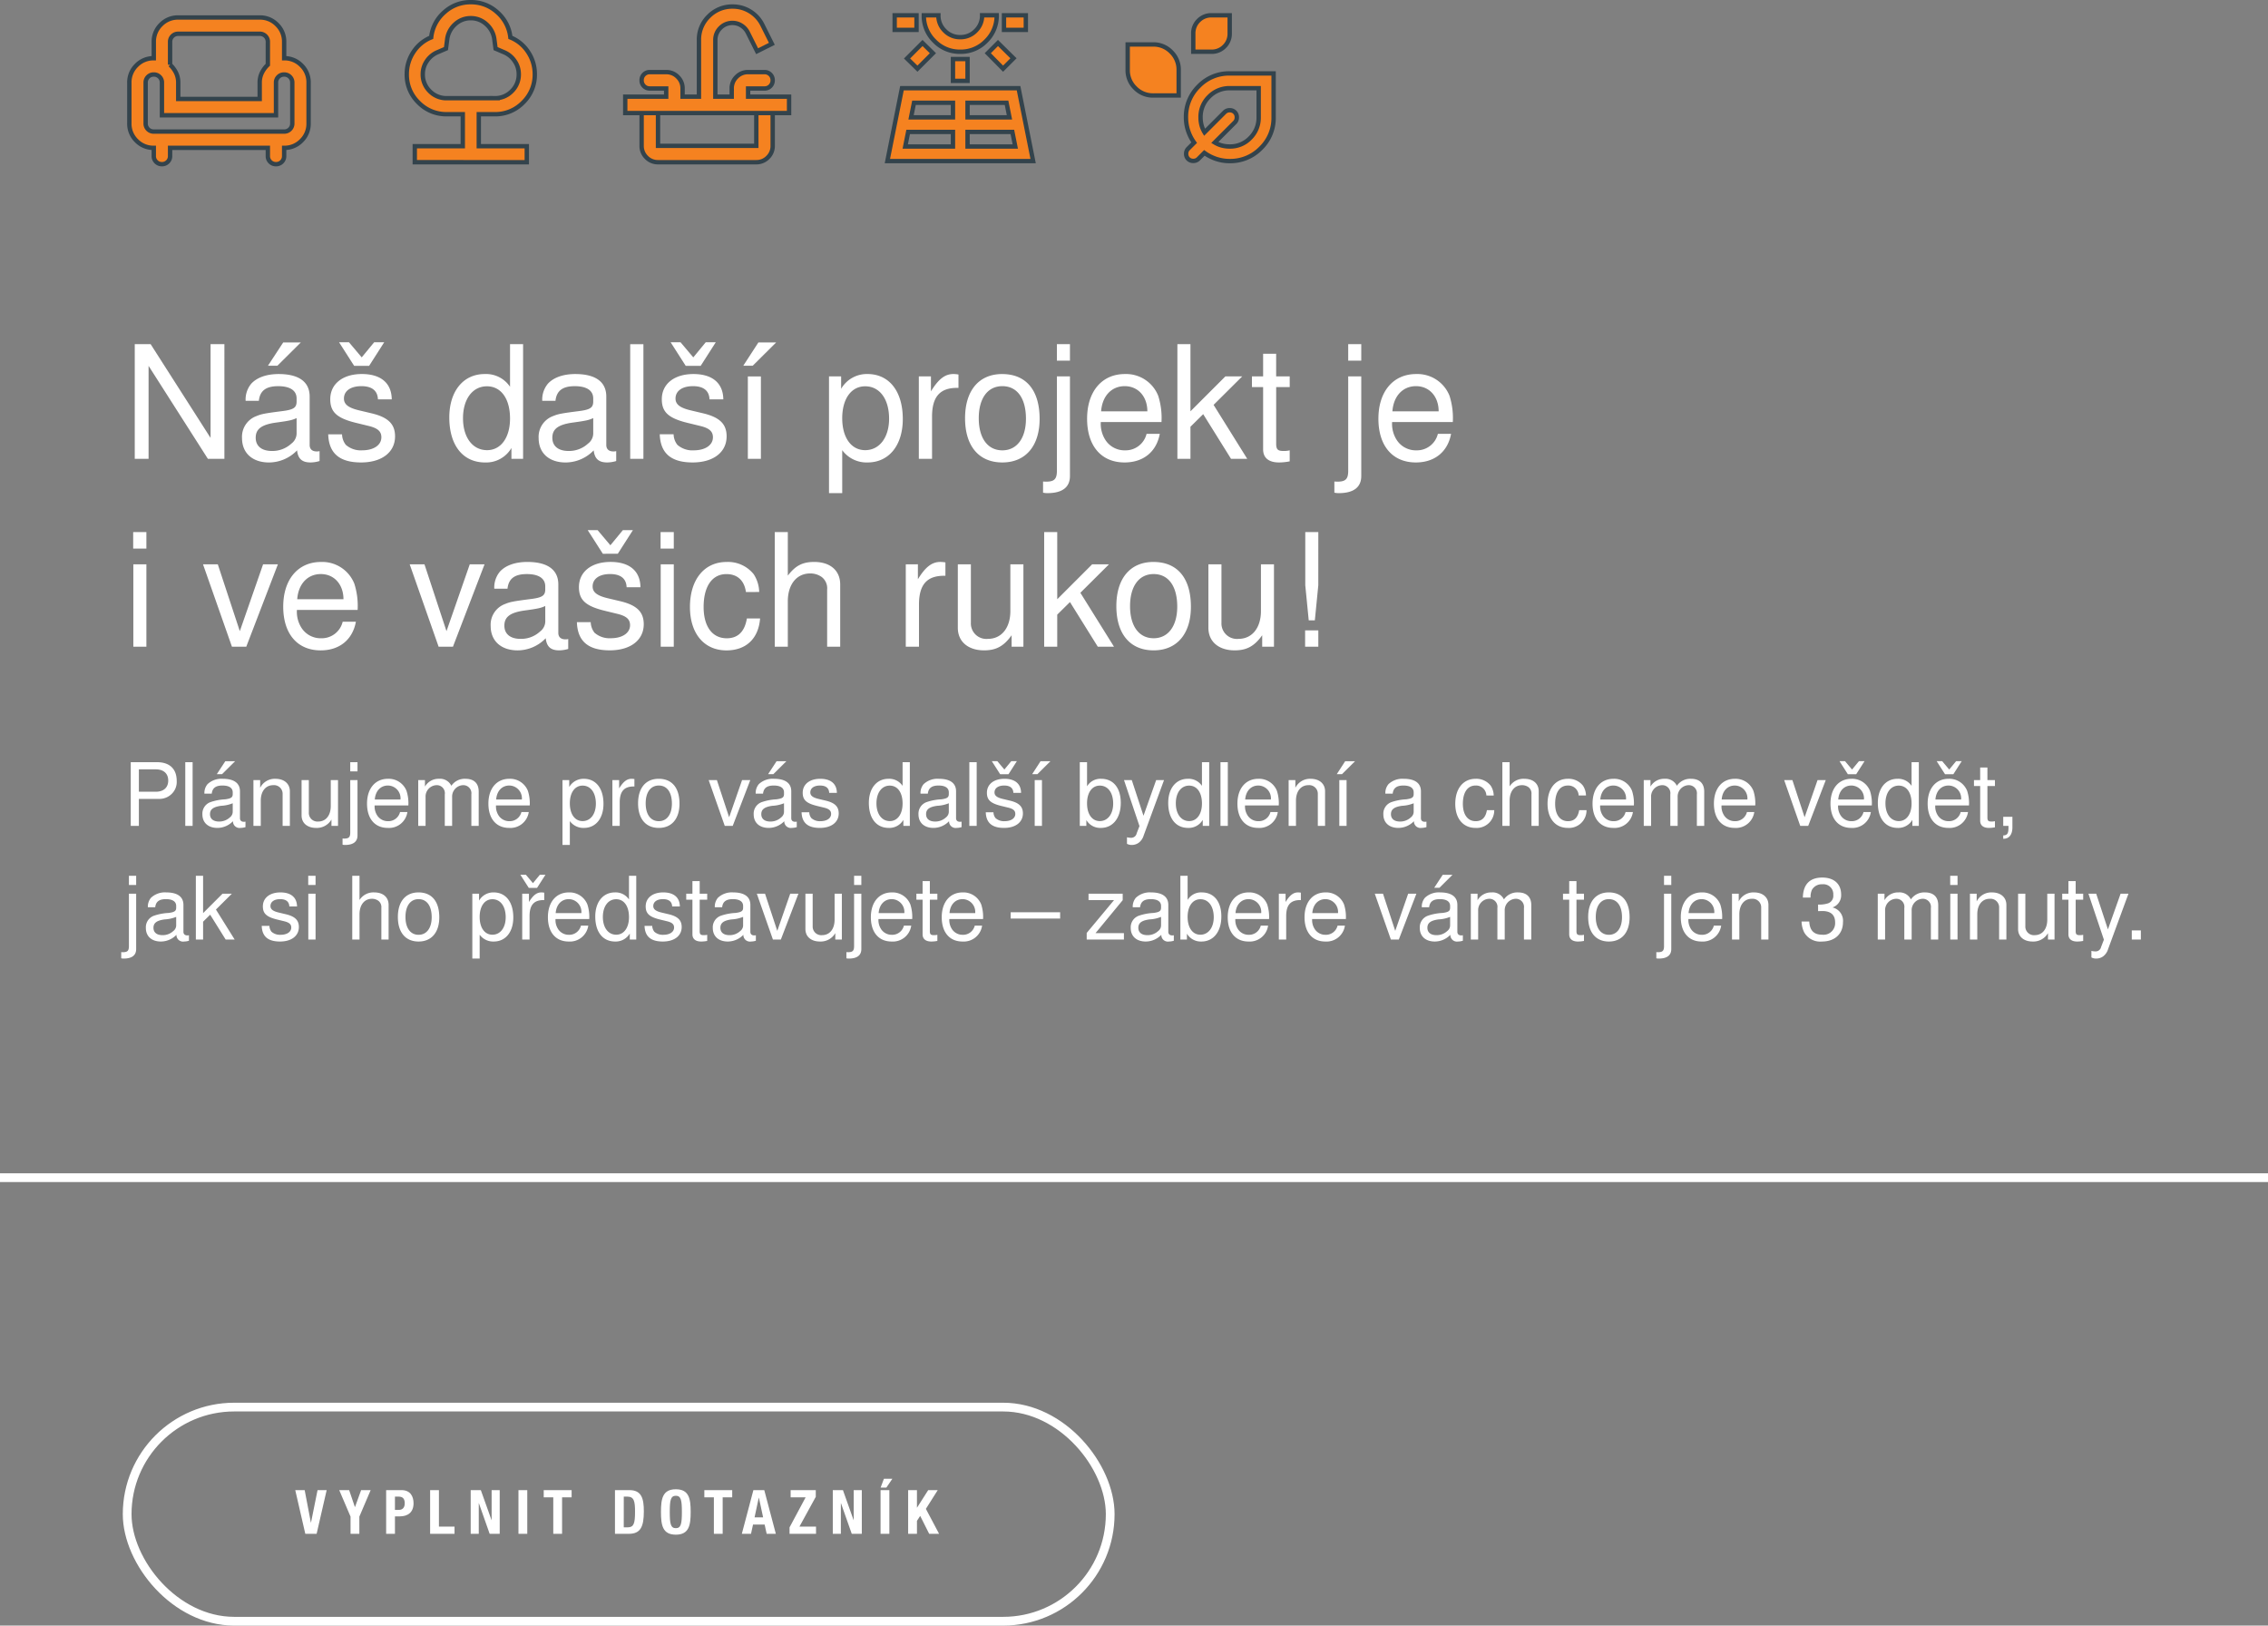 <svg xmlns="http://www.w3.org/2000/svg" width="519.106" height="372" viewBox="0 0 519.106 372">
  <rect x="0" y="0" width="519.106" height="372" fill="#808080" stroke="none"/>
  <g id="Group_3776" data-name="Group 3776" transform="translate(4489.606 -3189)">
    <path id="Path_775" data-name="Path 775" d="M23.256-26.244H20.088V-4.788L6.372-26.244H2.736V0H5.9V-21.276L19.476,0h3.78Zm21.78,24.48a2.48,2.48,0,0,1-.648.072c-1.044,0-1.62-.54-1.62-1.476V-14.256c0-3.348-2.448-5.148-7.092-5.148-2.772,0-4.968.792-6.264,2.2a5.636,5.636,0,0,0-1.3,3.924H31.14c.252-2.3,1.62-3.348,4.428-3.348,2.736,0,4.212,1.008,4.212,2.808v.792c-.036,1.3-.684,1.764-3.132,2.088-4.248.54-4.9.684-6.048,1.152a5.048,5.048,0,0,0-3.312,5.04c0,3.42,2.376,5.58,6.192,5.58a8.95,8.95,0,0,0,6.408-2.772C40.1,0,41.04.828,42.984.828A7.349,7.349,0,0,0,45.036.5ZM39.78-5.94a2.935,2.935,0,0,1-1.188,2.448A6.381,6.381,0,0,1,34.128-1.8c-2.34,0-3.708-1.116-3.708-3.024,0-1.98,1.3-2.988,4.536-3.456,3.2-.432,3.816-.576,4.824-1.044Zm-3.06-20.7-3.492,5.328h2.16l5.364-5.328ZM61.56-13.608c-.036-3.708-2.484-5.8-6.84-5.8-4.392,0-7.236,2.268-7.236,5.76,0,2.952,1.512,4.356,5.976,5.436l2.808.684c2.088.5,2.916,1.26,2.916,2.592,0,1.8-1.764,2.988-4.392,2.988A5.207,5.207,0,0,1,51.048-3.2a4.027,4.027,0,0,1-.864-2.412H47.016C47.16-1.26,49.608.828,54.54.828c4.752,0,7.776-2.34,7.776-5.976,0-2.808-1.584-4.356-5.328-5.256l-2.88-.684c-2.448-.576-3.492-1.368-3.492-2.7,0-1.764,1.548-2.844,4-2.844,2.412,0,3.708,1.044,3.78,3.024Zm-5.184-7.668,3.456-5.4h-2.3L54.684-23.22l-2.916-3.456H49.5l3.456,5.4ZM91.62-26.244H88.632v9.756a6.6,6.6,0,0,0-5.8-2.916c-4.9,0-8.1,3.924-8.1,9.936,0,6.372,3.1,10.3,8.208,10.3a6.7,6.7,0,0,0,6.012-3.312V0H91.62ZM83.34-16.6c3.24,0,5.292,2.844,5.292,7.38,0,4.356-2.088,7.236-5.256,7.236-3.312,0-5.508-2.916-5.508-7.308S80.064-16.6,83.34-16.6ZM112.932-1.764a2.48,2.48,0,0,1-.648.072c-1.044,0-1.62-.54-1.62-1.476V-14.256c0-3.348-2.448-5.148-7.092-5.148-2.772,0-4.968.792-6.264,2.2a5.636,5.636,0,0,0-1.3,3.924h3.024c.252-2.3,1.62-3.348,4.428-3.348,2.736,0,4.212,1.008,4.212,2.808v.792c-.036,1.3-.684,1.764-3.132,2.088-4.248.54-4.9.684-6.048,1.152a5.048,5.048,0,0,0-3.312,5.04c0,3.42,2.376,5.58,6.192,5.58a8.95,8.95,0,0,0,6.408-2.772C108,0,108.936.828,110.88.828A7.349,7.349,0,0,0,112.932.5ZM107.676-5.94a2.935,2.935,0,0,1-1.188,2.448A6.381,6.381,0,0,1,102.024-1.8c-2.34,0-3.708-1.116-3.708-3.024,0-1.98,1.3-2.988,4.536-3.456,3.2-.432,3.816-.576,4.824-1.044Zm11.484-20.3h-3.024V0h3.024Zm18.288,12.636c-.036-3.708-2.484-5.8-6.84-5.8-4.392,0-7.236,2.268-7.236,5.76,0,2.952,1.512,4.356,5.976,5.436l2.808.684c2.088.5,2.916,1.26,2.916,2.592,0,1.8-1.764,2.988-4.392,2.988a5.207,5.207,0,0,1-3.744-1.26,4.027,4.027,0,0,1-.864-2.412H122.9C123.048-1.26,125.5.828,130.428.828c4.752,0,7.776-2.34,7.776-5.976,0-2.808-1.584-4.356-5.328-5.256L130-11.088c-2.448-.576-3.492-1.368-3.492-2.7,0-1.764,1.548-2.844,4-2.844,2.412,0,3.708,1.044,3.78,3.024Zm-5.184-7.668,3.456-5.4h-2.3l-2.844,3.456-2.916-3.456h-2.268l3.456,5.4Zm13.788,2.412h-2.988V0h2.988Zm-.576-7.776-3.456,5.328h2.16l5.364-5.328ZM161.64,7.848h3.024V-1.98a6.9,6.9,0,0,0,5.8,2.808c4.9,0,8.064-3.924,8.064-9.936,0-6.336-3.1-10.3-8.1-10.3a6.791,6.791,0,0,0-6.012,3.384v-2.844H161.64ZM169.92-16.6c3.312,0,5.472,2.916,5.472,7.416,0,4.284-2.2,7.2-5.472,7.2-3.2,0-5.256-2.88-5.256-7.308S166.716-16.6,169.92-16.6ZM182.2-18.864V0h3.024V-9.792c.036-4.536,1.908-6.552,6.048-6.444V-19.3a7.6,7.6,0,0,0-1.152-.108c-1.944,0-3.42,1.152-5.148,3.96v-3.42Zm19.08-.54c-5.328,0-8.5,3.78-8.5,10.116,0,6.372,3.168,10.116,8.532,10.116,5.328,0,8.532-3.78,8.532-9.972C209.844-15.7,206.748-19.4,201.276-19.4Zm.036,2.772c3.384,0,5.4,2.772,5.4,7.452,0,4.464-2.088,7.236-5.4,7.236-3.348,0-5.4-2.772-5.4-7.344S197.964-16.632,201.312-16.632ZM213.8-18.864v21.6c0,1.872-.576,2.484-2.448,2.484a6.2,6.2,0,0,1-.72-.036V7.74a4.116,4.116,0,0,0,1.008.108c3.384,0,5.148-1.332,5.148-3.924V-18.864Zm2.988-7.38H213.8v3.78h2.988Zm20.952,17.82a16.635,16.635,0,0,0-.756-6.012,7.9,7.9,0,0,0-7.632-4.968c-5.256,0-8.64,4-8.64,10.224S223.956.828,229.284.828c4.32,0,7.308-2.448,8.064-6.552h-3.024a4.932,4.932,0,0,1-4.932,3.78,5.2,5.2,0,0,1-4.536-2.448,6.814,6.814,0,0,1-1.008-4.032ZM223.92-10.872c.252-3.492,2.376-5.76,5.4-5.76,3.06,0,5.184,2.376,5.184,5.76Zm20.448-15.372H241.38V0h2.988V-7.344l2.916-2.88L253.656,0h3.708l-7.7-12.348,6.552-6.516H252.36l-7.992,7.992Zm22.716,7.38h-3.1v-5.184H261v5.184h-2.556v2.448H261V-2.16c0,1.944,1.3,2.988,3.636,2.988a12.828,12.828,0,0,0,2.448-.252v-2.52a5.55,5.55,0,0,1-1.44.144c-1.3,0-1.656-.36-1.656-1.692V-16.416h3.1Zm13.392,0v21.6c0,1.872-.576,2.484-2.448,2.484a6.2,6.2,0,0,1-.72-.036V7.74a4.116,4.116,0,0,0,1.008.108c3.384,0,5.148-1.332,5.148-3.924V-18.864Zm2.988-7.38h-2.988v3.78h2.988Zm20.952,17.82a16.634,16.634,0,0,0-.756-6.012,7.9,7.9,0,0,0-7.632-4.968c-5.256,0-8.64,4-8.64,10.224S290.628.828,295.956.828c4.32,0,7.308-2.448,8.064-6.552H301a4.932,4.932,0,0,1-4.932,3.78,5.2,5.2,0,0,1-4.536-2.448,6.814,6.814,0,0,1-1.008-4.032Zm-13.824-2.448c.252-3.492,2.376-5.76,5.4-5.76,3.06,0,5.184,2.376,5.184,5.76ZM5.4,24.136H2.412V43H5.4Zm0-7.38H2.376v3.78H5.4ZM28.26,43,35.5,24.136H32.112l-5.328,15.3-5.04-15.3H18.36L24.984,43Zm25.488-8.424a16.634,16.634,0,0,0-.756-6.012A7.9,7.9,0,0,0,45.36,23.6c-5.256,0-8.64,4-8.64,10.224s3.24,10.008,8.568,10.008c4.32,0,7.308-2.448,8.064-6.552H50.328a4.932,4.932,0,0,1-4.932,3.78,5.2,5.2,0,0,1-4.536-2.448,6.814,6.814,0,0,1-1.008-4.032ZM39.924,32.128c.252-3.492,2.376-5.76,5.4-5.76,3.06,0,5.184,2.376,5.184,5.76ZM75.564,43,82.8,24.136H79.416l-5.328,15.3-5.04-15.3H65.664L72.288,43Zm26.388-1.764a2.48,2.48,0,0,1-.648.072c-1.044,0-1.62-.54-1.62-1.476V28.744c0-3.348-2.448-5.148-7.092-5.148-2.772,0-4.968.792-6.264,2.2a5.636,5.636,0,0,0-1.3,3.924h3.024c.252-2.3,1.62-3.348,4.428-3.348,2.736,0,4.212,1.008,4.212,2.808v.792c-.036,1.3-.684,1.764-3.132,2.088-4.248.54-4.9.684-6.048,1.152a5.048,5.048,0,0,0-3.312,5.04c0,3.42,2.376,5.58,6.192,5.58A8.95,8.95,0,0,0,96.8,41.056c.216,1.944,1.152,2.772,3.1,2.772a7.349,7.349,0,0,0,2.052-.324ZM96.7,37.06a2.935,2.935,0,0,1-1.188,2.448A6.381,6.381,0,0,1,91.044,41.2c-2.34,0-3.708-1.116-3.708-3.024,0-1.98,1.3-2.988,4.536-3.456,3.2-.432,3.816-.576,4.824-1.044Zm21.78-7.668c-.036-3.708-2.484-5.8-6.84-5.8-4.392,0-7.236,2.268-7.236,5.76,0,2.952,1.512,4.356,5.976,5.436l2.808.684c2.088.5,2.916,1.26,2.916,2.592,0,1.8-1.764,2.988-4.392,2.988a5.207,5.207,0,0,1-3.744-1.26,4.027,4.027,0,0,1-.864-2.412h-3.168c.144,4.356,2.592,6.444,7.524,6.444,4.752,0,7.776-2.34,7.776-5.976,0-2.808-1.584-4.356-5.328-5.256l-2.88-.684c-2.448-.576-3.492-1.368-3.492-2.7,0-1.764,1.548-2.844,4-2.844,2.412,0,3.708,1.044,3.78,3.024Zm-5.184-7.668,3.456-5.4h-2.3L111.6,19.78l-2.916-3.456h-2.268l3.456,5.4Zm12.816,2.412H123.12V43h2.988Zm0-7.38h-3.024v3.78h3.024Zm19.548,13.716A7.774,7.774,0,0,0,144.4,26.4,7.531,7.531,0,0,0,138.2,23.6c-5.112,0-8.388,4.032-8.388,10.3,0,6.084,3.24,9.936,8.352,9.936,4.5,0,7.344-2.7,7.7-7.308h-3.024c-.5,3.024-2.052,4.536-4.608,4.536-3.312,0-5.292-2.7-5.292-7.164,0-4.716,1.944-7.524,5.22-7.524,2.52,0,4.1,1.476,4.464,4.1Zm3.564-13.716V43h2.988V32.6c0-3.852,2.016-6.372,5.112-6.372a4.424,4.424,0,0,1,2.664.828,3.258,3.258,0,0,1,1.224,2.88V43H164.2V28.744c0-3.168-2.268-5.148-5.94-5.148-2.664,0-4.284.828-6.048,3.132V16.756Zm29.988,7.38V43h3.024V33.208c.036-4.536,1.908-6.552,6.048-6.444V23.7a7.6,7.6,0,0,0-1.152-.108c-1.944,0-3.42,1.152-5.148,3.96v-3.42ZM206.136,43V24.136h-2.988V34.828c0,3.852-2.016,6.372-5.148,6.372a3.547,3.547,0,0,1-3.888-3.708V24.136h-2.988V38.68c0,3.132,2.34,5.148,6.012,5.148,2.772,0,4.536-.972,6.3-3.456V43Zm7.74-26.244h-2.988V43h2.988V35.656l2.916-2.88L223.164,43h3.708l-7.7-12.348,6.552-6.516h-3.852l-7.992,7.992Zm22.032,6.84c-5.328,0-8.5,3.78-8.5,10.116,0,6.372,3.168,10.116,8.532,10.116,5.328,0,8.532-3.78,8.532-9.972C244.476,27.3,241.38,23.6,235.908,23.6Zm.036,2.772c3.384,0,5.4,2.772,5.4,7.452,0,4.464-2.088,7.236-5.4,7.236-3.348,0-5.4-2.772-5.4-7.344S232.6,26.368,235.944,26.368ZM263.484,43V24.136H260.5V34.828c0,3.852-2.016,6.372-5.148,6.372a3.547,3.547,0,0,1-3.888-3.708V24.136h-2.988V38.68c0,3.132,2.34,5.148,6.012,5.148,2.772,0,4.536-.972,6.3-3.456V43Zm10.152-26.244h-2.988V28.924l.792,8.028h1.4l.792-8.028Zm0,22.5h-3.024V43h3.024Z" transform="translate(-4461.5 3294)" fill="#fff"/>
    <g id="Component_1_157" data-name="Component 1 – 157" transform="translate(-4461.5 3510)">
      <g id="Rectangle_516" data-name="Rectangle 516" fill="none" stroke="#fff" stroke-width="2">
        <rect width="227" height="51" rx="25.5" stroke="none"/>
        <rect x="1" y="1" width="225" height="49" rx="24.5" fill="none"/>
      </g>
      <path id="Path_777" data-name="Path 777" d="M-73.528-10l2.3,10h2.59l2.3-10h-2.086L-69.916-2.6h-.042L-71.372-10Zm10.066,0,2.59,6.062V0h2.016V-3.934L-56.266-10H-58.45l-1.4,3.864h-.028L-61.194-10Zm12.754,1.484h.84c1.008,0,1.4.546,1.4,1.54,0,1.022-.546,1.5-1.344,1.5h-.9ZM-52.724,0h2.016V-3.99h1.078c1.9,0,3.178-.938,3.178-3.01,0-1.5-.686-3-2.744-3h-3.528Zm15.652,0V-1.652h-3.57V-10h-2.016V0Zm3.7-10V0h1.848V-7h.028l2.464,7h2.3V-10h-1.848V-3.15h-.028L-31.052-10Zm12.95,10V-10h-2.016V0Zm3.766-10v1.652h2.184V0h2.016V-8.344h2.184V-10ZM1.666-8.512H2.52c1.526,0,1.722,1.162,1.722,3.43,0,2.716-.28,3.6-1.68,3.6h-.9ZM-.35,0H2.828C5.5,0,6.258-1.61,6.258-5.138,6.258-8.092,5.74-10,2.954-10H-.35ZM10.178-5c0,3.038.378,5.194,3.4,5.194s3.4-2.156,3.4-5.194-.378-5.194-3.4-5.194S10.178-8.036,10.178-5Zm2.016,0c0-2.674.2-3.71,1.386-3.71S14.966-7.672,14.966-5s-.2,3.71-1.386,3.71S12.194-2.31,12.194-5Zm7.91-5v1.652h2.184V0H24.3V-8.344h2.184V-10ZM32.564-8.26h.028l.966,4.494H31.6ZM28.686,0h2.1l.462-2.114h2.66L34.37,0h2.1L33.824-10H31.332Zm10.92,0h6.062V-1.652H41.874L45.612-8.47V-10H39.858v1.652h3.43L39.606-1.47Zm9.9-10V0h1.848V-7h.028l2.464,7h2.3V-10H54.292V-3.15h-.028L51.828-10ZM62.454,0V-10H60.438V0Zm-2-10.584h1.316L63.14-12.6H61.208Zm6.3.588V0h2.016V-2.968L69.51-4.1,71.568,0h2.268L70.812-5.712,73.528-10H71.344l-2.548,4h-.028v-4Z" transform="translate(113 30)" fill="#fff"/>
    </g>
    <path id="Path_776" data-name="Path 776" d="M3.68,8.82H8.26a4,4,0,0,0,2.82-1.04A3.809,3.809,0,0,0,12.34,4.7c0-2.74-1.62-4.28-4.5-4.28H1.82V15H3.68Zm0-1.64V2.06H7.56c1.78,0,2.84.96,2.84,2.56S9.34,7.18,7.56,7.18ZM15.98.42H14.3V15h1.68Zm12.1,13.6a1.378,1.378,0,0,1-.36.04c-.58,0-.9-.3-.9-.82V7.08c0-1.86-1.36-2.86-3.94-2.86A4.643,4.643,0,0,0,19.4,5.44a3.131,3.131,0,0,0-.72,2.18h1.68c.14-1.28.9-1.86,2.46-1.86,1.52,0,2.34.56,2.34,1.56v.44c-.02.72-.38.98-1.74,1.16a11.961,11.961,0,0,0-3.36.64,2.8,2.8,0,0,0-1.84,2.8c0,1.9,1.32,3.1,3.44,3.1a4.972,4.972,0,0,0,3.56-1.54,1.5,1.5,0,0,0,1.72,1.54,4.083,4.083,0,0,0,1.14-.18ZM25.16,11.7a1.631,1.631,0,0,1-.66,1.36,3.545,3.545,0,0,1-2.48.94c-1.3,0-2.06-.62-2.06-1.68,0-1.1.72-1.66,2.52-1.92a8.139,8.139,0,0,0,2.68-.58ZM23.46.2,21.52,3.16h1.2L25.7.2ZM29.9,4.52V15h1.68V9.22c0-2.14,1.12-3.54,2.84-3.54a1.97,1.97,0,0,1,2.16,2.06V15h1.66V7.08c0-1.74-1.3-2.86-3.32-2.86a3.738,3.738,0,0,0-3.48,2.06V4.52ZM49.26,15V4.52H47.6v5.94c0,2.14-1.12,3.54-2.86,3.54a1.97,1.97,0,0,1-2.16-2.06V4.52H40.92V12.6c0,1.74,1.3,2.86,3.34,2.86a3.865,3.865,0,0,0,3.5-1.92V15Zm2.8-10.48v12c0,1.04-.32,1.38-1.36,1.38a3.444,3.444,0,0,1-.4-.02V19.3a2.287,2.287,0,0,0,.56.06c1.88,0,2.86-.74,2.86-2.18V4.52ZM53.72.42H52.06v2.1h1.66Zm11.64,9.9a9.241,9.241,0,0,0-.42-3.34A4.387,4.387,0,0,0,60.7,4.22c-2.92,0-4.8,2.22-4.8,5.68s1.8,5.56,4.76,5.56a4.245,4.245,0,0,0,4.48-3.64H63.46a2.74,2.74,0,0,1-2.74,2.1,2.891,2.891,0,0,1-2.52-1.36,3.785,3.785,0,0,1-.56-2.24ZM57.68,8.96c.14-1.94,1.32-3.2,3-3.2a2.92,2.92,0,0,1,2.88,3.2Zm9.94-4.44V15H69.3V8.42a2.606,2.606,0,0,1,2.46-2.74,1.837,1.837,0,0,1,1.94,2.1V15h1.68V8.42a2.606,2.606,0,0,1,2.46-2.74,1.855,1.855,0,0,1,1.94,2.1V15h1.68V7.14c0-1.88-1.08-2.92-3.04-2.92a3.7,3.7,0,0,0-3.22,1.6,2.867,2.867,0,0,0-2.82-1.6A3.583,3.583,0,0,0,69.16,6V4.52Zm25.52,5.8a9.241,9.241,0,0,0-.42-3.34,4.387,4.387,0,0,0-4.24-2.76c-2.92,0-4.8,2.22-4.8,5.68s1.8,5.56,4.76,5.56a4.245,4.245,0,0,0,4.48-3.64H91.24a2.74,2.74,0,0,1-2.74,2.1,2.891,2.891,0,0,1-2.52-1.36,3.785,3.785,0,0,1-.56-2.24ZM85.46,8.96c.14-1.94,1.32-3.2,3-3.2a2.92,2.92,0,0,1,2.88,3.2Zm15.18,10.4h1.68V13.9a3.834,3.834,0,0,0,3.22,1.56c2.72,0,4.48-2.18,4.48-5.52,0-3.52-1.72-5.72-4.5-5.72a3.773,3.773,0,0,0-3.34,1.88V4.52h-1.54Zm4.6-13.58c1.84,0,3.04,1.62,3.04,4.12,0,2.38-1.22,4-3.04,4-1.78,0-2.92-1.6-2.92-4.06S103.46,5.78,105.24,5.78Zm6.82-1.26V15h1.68V9.56c.02-2.52,1.06-3.64,3.36-3.58V4.28a4.222,4.222,0,0,0-.64-.06c-1.08,0-1.9.64-2.86,2.2V4.52Zm10.6-.3c-2.96,0-4.72,2.1-4.72,5.62,0,3.54,1.76,5.62,4.74,5.62,2.96,0,4.74-2.1,4.74-5.54C127.42,6.28,125.7,4.22,122.66,4.22Zm.02,1.54c1.88,0,3,1.54,3,4.14,0,2.48-1.16,4.02-3,4.02-1.86,0-3-1.54-3-4.08S120.82,5.76,122.68,5.76ZM139.6,15l4.02-10.48h-1.88l-2.96,8.5-2.8-8.5H134.1L137.78,15Zm14.66-.98a1.378,1.378,0,0,1-.36.04c-.58,0-.9-.3-.9-.82V7.08c0-1.86-1.36-2.86-3.94-2.86a4.643,4.643,0,0,0-3.48,1.22,3.131,3.131,0,0,0-.72,2.18h1.68c.14-1.28.9-1.86,2.46-1.86,1.52,0,2.34.56,2.34,1.56v.44c-.02.72-.38.98-1.74,1.16a11.961,11.961,0,0,0-3.36.64,2.8,2.8,0,0,0-1.84,2.8c0,1.9,1.32,3.1,3.44,3.1a4.972,4.972,0,0,0,3.56-1.54,1.5,1.5,0,0,0,1.72,1.54,4.082,4.082,0,0,0,1.14-.18Zm-2.92-2.32a1.631,1.631,0,0,1-.66,1.36,3.545,3.545,0,0,1-2.48.94c-1.3,0-2.06-.62-2.06-1.68,0-1.1.72-1.66,2.52-1.92a8.139,8.139,0,0,0,2.68-.58ZM149.64.2,147.7,3.16h1.2L151.88.2Zm13.8,7.24c-.02-2.06-1.38-3.22-3.8-3.22-2.44,0-4.02,1.26-4.02,3.2,0,1.64.84,2.42,3.32,3.02l1.56.38c1.16.28,1.62.7,1.62,1.44,0,1-.98,1.66-2.44,1.66a2.893,2.893,0,0,1-2.08-.7,2.237,2.237,0,0,1-.48-1.34h-1.76c.08,2.42,1.44,3.58,4.18,3.58,2.64,0,4.32-1.3,4.32-3.32,0-1.56-.88-2.42-2.96-2.92l-1.6-.38c-1.36-.32-1.94-.76-1.94-1.5,0-.98.86-1.58,2.22-1.58,1.34,0,2.06.58,2.1,1.68ZM180.14.42h-1.66V5.84a3.667,3.667,0,0,0-3.22-1.62c-2.72,0-4.5,2.18-4.5,5.52,0,3.54,1.72,5.72,4.56,5.72a3.724,3.724,0,0,0,3.34-1.84V15h1.48Zm-4.6,5.36c1.8,0,2.94,1.58,2.94,4.1,0,2.42-1.16,4.02-2.92,4.02-1.84,0-3.06-1.62-3.06-4.06S173.72,5.78,175.54,5.78Zm16.44,8.24a1.378,1.378,0,0,1-.36.04c-.58,0-.9-.3-.9-.82V7.08c0-1.86-1.36-2.86-3.94-2.86a4.643,4.643,0,0,0-3.48,1.22,3.131,3.131,0,0,0-.72,2.18h1.68c.14-1.28.9-1.86,2.46-1.86,1.52,0,2.34.56,2.34,1.56v.44c-.02.72-.38.98-1.74,1.16a11.961,11.961,0,0,0-3.36.64,2.8,2.8,0,0,0-1.84,2.8c0,1.9,1.32,3.1,3.44,3.1a4.972,4.972,0,0,0,3.56-1.54,1.5,1.5,0,0,0,1.72,1.54,4.082,4.082,0,0,0,1.14-.18Zm-2.92-2.32a1.631,1.631,0,0,1-.66,1.36,3.545,3.545,0,0,1-2.48.94c-1.3,0-2.06-.62-2.06-1.68,0-1.1.72-1.66,2.52-1.92a8.139,8.139,0,0,0,2.68-.58ZM195.44.42h-1.68V15h1.68ZM205.6,7.44c-.02-2.06-1.38-3.22-3.8-3.22-2.44,0-4.02,1.26-4.02,3.2,0,1.64.84,2.42,3.32,3.02l1.56.38c1.16.28,1.62.7,1.62,1.44,0,1-.98,1.66-2.44,1.66a2.893,2.893,0,0,1-2.08-.7,2.237,2.237,0,0,1-.48-1.34h-1.76c.08,2.42,1.44,3.58,4.18,3.58,2.64,0,4.32-1.3,4.32-3.32,0-1.56-.88-2.42-2.96-2.92l-1.6-.38c-1.36-.32-1.94-.76-1.94-1.5,0-.98.86-1.58,2.22-1.58,1.34,0,2.06.58,2.1,1.68Zm-2.88-4.26,1.92-3h-1.28L201.78,2.1,200.16.18H198.9l1.92,3Zm7.66,1.34h-1.66V15h1.66ZM210.06.2l-1.92,2.96h1.2L212.32.2Zm8.98.22V15h1.5V13.66a3.688,3.688,0,0,0,3.32,1.8c2.76,0,4.56-2.26,4.56-5.74,0-3.4-1.7-5.5-4.48-5.5a3.572,3.572,0,0,0-3.24,1.72V.42Zm4.58,5.36c1.86,0,3.06,1.62,3.06,4.12,0,2.38-1.24,4-3.06,4-1.78,0-2.92-1.6-2.92-4.06S221.84,5.78,223.62,5.78Zm12.9-1.26-2.9,8.16-2.68-8.16h-1.78l3.54,10.52-.64,1.66a1.277,1.277,0,0,1-1.34,1.02,3.832,3.832,0,0,1-.88-.12v1.5a2.26,2.26,0,0,0,1.12.26,2.731,2.731,0,0,0,1.56-.5,3.229,3.229,0,0,0,1.14-1.66l4.66-12.68ZM248.66.42H247V5.84a3.667,3.667,0,0,0-3.22-1.62c-2.72,0-4.5,2.18-4.5,5.52,0,3.54,1.72,5.72,4.56,5.72a3.724,3.724,0,0,0,3.34-1.84V15h1.48Zm-4.6,5.36c1.8,0,2.94,1.58,2.94,4.1,0,2.42-1.16,4.02-2.92,4.02-1.84,0-3.06-1.62-3.06-4.06S242.24,5.78,244.06,5.78ZM252.92.42h-1.68V15h1.68Zm11.66,9.9a9.241,9.241,0,0,0-.42-3.34,4.387,4.387,0,0,0-4.24-2.76c-2.92,0-4.8,2.22-4.8,5.68s1.8,5.56,4.76,5.56a4.245,4.245,0,0,0,4.48-3.64h-1.68a2.74,2.74,0,0,1-2.74,2.1,2.891,2.891,0,0,1-2.52-1.36,3.785,3.785,0,0,1-.56-2.24ZM256.9,8.96c.14-1.94,1.32-3.2,3-3.2a2.92,2.92,0,0,1,2.88,3.2Zm9.94-4.44V15h1.68V9.22c0-2.14,1.12-3.54,2.84-3.54a1.97,1.97,0,0,1,2.16,2.06V15h1.66V7.08c0-1.74-1.3-2.86-3.32-2.86a3.738,3.738,0,0,0-3.48,2.06V4.52Zm13.26,0h-1.66V15h1.66ZM279.78.2l-1.92,2.96h1.2L282.04.2Zm18.6,13.82a1.378,1.378,0,0,1-.36.04c-.58,0-.9-.3-.9-.82V7.08c0-1.86-1.36-2.86-3.94-2.86a4.643,4.643,0,0,0-3.48,1.22,3.131,3.131,0,0,0-.72,2.18h1.68c.14-1.28.9-1.86,2.46-1.86,1.52,0,2.34.56,2.34,1.56v.44c-.02.72-.38.98-1.74,1.16a11.961,11.961,0,0,0-3.36.64,2.8,2.8,0,0,0-1.84,2.8c0,1.9,1.32,3.1,3.44,3.1a4.972,4.972,0,0,0,3.56-1.54,1.5,1.5,0,0,0,1.72,1.54,4.083,4.083,0,0,0,1.14-.18Zm-2.92-2.32a1.631,1.631,0,0,1-.66,1.36,3.545,3.545,0,0,1-2.48.94c-1.3,0-2.06-.62-2.06-1.68,0-1.1.72-1.66,2.52-1.92a8.139,8.139,0,0,0,2.68-.58Zm18.32-3.66a4.319,4.319,0,0,0-.7-2.26,4.184,4.184,0,0,0-3.44-1.56c-2.84,0-4.66,2.24-4.66,5.72,0,3.38,1.8,5.52,4.64,5.52a4.017,4.017,0,0,0,4.28-4.06h-1.68c-.28,1.68-1.14,2.52-2.56,2.52-1.84,0-2.94-1.5-2.94-3.98,0-2.62,1.08-4.18,2.9-4.18a2.358,2.358,0,0,1,2.48,2.28ZM315.76.42V15h1.66V9.22c0-2.14,1.12-3.54,2.84-3.54a2.458,2.458,0,0,1,1.48.46,1.81,1.81,0,0,1,.68,1.6V15h1.66V7.08c0-1.76-1.26-2.86-3.3-2.86a3.746,3.746,0,0,0-3.36,1.74V.42ZM334.9,8.04a4.319,4.319,0,0,0-.7-2.26,4.184,4.184,0,0,0-3.44-1.56c-2.84,0-4.66,2.24-4.66,5.72,0,3.38,1.8,5.52,4.64,5.52a4.017,4.017,0,0,0,4.28-4.06h-1.68c-.28,1.68-1.14,2.52-2.56,2.52-1.84,0-2.94-1.5-2.94-3.98,0-2.62,1.08-4.18,2.9-4.18a2.358,2.358,0,0,1,2.48,2.28Zm10.96,2.28a9.241,9.241,0,0,0-.42-3.34,4.387,4.387,0,0,0-4.24-2.76c-2.92,0-4.8,2.22-4.8,5.68s1.8,5.56,4.76,5.56a4.245,4.245,0,0,0,4.48-3.64h-1.68a2.74,2.74,0,0,1-2.74,2.1,2.891,2.891,0,0,1-2.52-1.36,3.785,3.785,0,0,1-.56-2.24Zm-7.68-1.36c.14-1.94,1.32-3.2,3-3.2a2.92,2.92,0,0,1,2.88,3.2Zm9.94-4.44V15h1.68V8.42a2.606,2.606,0,0,1,2.46-2.74,1.837,1.837,0,0,1,1.94,2.1V15h1.68V8.42a2.606,2.606,0,0,1,2.46-2.74,1.855,1.855,0,0,1,1.94,2.1V15h1.68V7.14c0-1.88-1.08-2.92-3.04-2.92a3.7,3.7,0,0,0-3.22,1.6,2.867,2.867,0,0,0-2.82-1.6A3.583,3.583,0,0,0,349.66,6V4.52Zm25.52,5.8a9.241,9.241,0,0,0-.42-3.34,4.387,4.387,0,0,0-4.24-2.76c-2.92,0-4.8,2.22-4.8,5.68s1.8,5.56,4.76,5.56a4.245,4.245,0,0,0,4.48-3.64h-1.68a2.74,2.74,0,0,1-2.74,2.1,2.891,2.891,0,0,1-2.52-1.36,3.785,3.785,0,0,1-.56-2.24Zm-7.68-1.36c.14-1.94,1.32-3.2,3-3.2a2.92,2.92,0,0,1,2.88,3.2ZM385.76,15l4.02-10.48H387.9l-2.96,8.5-2.8-8.5h-1.88L383.94,15Zm14.56-4.68a9.241,9.241,0,0,0-.42-3.34,4.387,4.387,0,0,0-4.24-2.76c-2.92,0-4.8,2.22-4.8,5.68s1.8,5.56,4.76,5.56a4.245,4.245,0,0,0,4.48-3.64h-1.68a2.74,2.74,0,0,1-2.74,2.1,2.891,2.891,0,0,1-2.52-1.36,3.785,3.785,0,0,1-.56-2.24Zm-7.68-1.36c.14-1.94,1.32-3.2,3-3.2a2.92,2.92,0,0,1,2.88,3.2Zm4.1-5.78,1.92-3h-1.28L395.8,2.1,394.18.18h-1.26l1.92,3ZM411.08.42h-1.66V5.84a3.667,3.667,0,0,0-3.22-1.62c-2.72,0-4.5,2.18-4.5,5.52,0,3.54,1.72,5.72,4.56,5.72a3.724,3.724,0,0,0,3.34-1.84V15h1.48Zm-4.6,5.36c1.8,0,2.94,1.58,2.94,4.1,0,2.42-1.16,4.02-2.92,4.02-1.84,0-3.06-1.62-3.06-4.06S404.66,5.78,406.48,5.78Zm16.08,4.54a9.241,9.241,0,0,0-.42-3.34,4.387,4.387,0,0,0-4.24-2.76c-2.92,0-4.8,2.22-4.8,5.68s1.8,5.56,4.76,5.56a4.245,4.245,0,0,0,4.48-3.64h-1.68a2.74,2.74,0,0,1-2.74,2.1,2.891,2.891,0,0,1-2.52-1.36,3.785,3.785,0,0,1-.56-2.24Zm-7.68-1.36c.14-1.94,1.32-3.2,3-3.2a2.92,2.92,0,0,1,2.88,3.2Zm4.1-5.78,1.92-3h-1.28L418.04,2.1,416.42.18h-1.26l1.92,3Zm9.52,1.34h-1.72V1.64h-1.66V4.52H423.7V5.88h1.42V13.8c0,1.08.72,1.66,2.02,1.66a7.127,7.127,0,0,0,1.36-.14v-1.4a3.083,3.083,0,0,1-.8.08c-.72,0-.92-.2-.92-.94V5.88h1.72Zm1.9,8.4V15h1.2v.36c0,1.38-.26,1.78-1.2,1.82v.76c1.32.04,2.1-.92,2.1-2.62v-2.4ZM1.4,30.52v12c0,1.04-.32,1.38-1.36,1.38a3.444,3.444,0,0,1-.4-.02V45.3a2.287,2.287,0,0,0,.56.06c1.88,0,2.86-.74,2.86-2.18V30.52Zm1.66-4.1H1.4v2.1H3.06Zm12.08,13.6a1.378,1.378,0,0,1-.36.04c-.58,0-.9-.3-.9-.82V33.08c0-1.86-1.36-2.86-3.94-2.86a4.643,4.643,0,0,0-3.48,1.22,3.131,3.131,0,0,0-.72,2.18H7.42c.14-1.28.9-1.86,2.46-1.86,1.52,0,2.34.56,2.34,1.56v.44c-.02.72-.38.98-1.74,1.16a11.961,11.961,0,0,0-3.36.64,2.8,2.8,0,0,0-1.84,2.8c0,1.9,1.32,3.1,3.44,3.1a4.972,4.972,0,0,0,3.56-1.54A1.5,1.5,0,0,0,14,41.46a4.083,4.083,0,0,0,1.14-.18ZM12.22,37.7a1.631,1.631,0,0,1-.66,1.36A3.545,3.545,0,0,1,9.08,40c-1.3,0-2.06-.62-2.06-1.68,0-1.1.72-1.66,2.52-1.92a8.139,8.139,0,0,0,2.68-.58Zm6.16-11.28H16.72V41h1.66V36.92L20,35.32,23.54,41H25.6l-4.28-6.86,3.64-3.62H22.82l-4.44,4.44Zm21.5,7.02c-.02-2.06-1.38-3.22-3.8-3.22-2.44,0-4.02,1.26-4.02,3.2,0,1.64.84,2.42,3.32,3.02l1.56.38c1.16.28,1.62.7,1.62,1.44,0,1-.98,1.66-2.44,1.66a2.893,2.893,0,0,1-2.08-.7,2.237,2.237,0,0,1-.48-1.34H31.8c.08,2.42,1.44,3.58,4.18,3.58,2.64,0,4.32-1.3,4.32-3.32,0-1.56-.88-2.42-2.96-2.92l-1.6-.38c-1.36-.32-1.94-.76-1.94-1.5,0-.98.86-1.58,2.22-1.58,1.34,0,2.06.58,2.1,1.68Zm4.24-2.92H42.46V41h1.66Zm0-4.1H42.44v2.1h1.68Zm8.4,0V41h1.66V35.22c0-2.14,1.12-3.54,2.84-3.54a2.458,2.458,0,0,1,1.48.46,1.81,1.81,0,0,1,.68,1.6V41h1.66V33.08c0-1.76-1.26-2.86-3.3-2.86a3.746,3.746,0,0,0-3.36,1.74V26.42Zm15.16,3.8c-2.96,0-4.72,2.1-4.72,5.62,0,3.54,1.76,5.62,4.74,5.62,2.96,0,4.74-2.1,4.74-5.54C72.44,32.28,70.72,30.22,67.68,30.22Zm.02,1.54c1.88,0,3,1.54,3,4.14,0,2.48-1.16,4.02-3,4.02-1.86,0-3-1.54-3-4.08S65.84,31.76,67.7,31.76ZM80,45.36h1.68V39.9a3.834,3.834,0,0,0,3.22,1.56c2.72,0,4.48-2.18,4.48-5.52,0-3.52-1.72-5.72-4.5-5.72a3.773,3.773,0,0,0-3.34,1.88V30.52H80Zm4.6-13.58c1.84,0,3.04,1.62,3.04,4.12,0,2.38-1.22,4-3.04,4-1.78,0-2.92-1.6-2.92-4.06S82.82,31.78,84.6,31.78Zm6.82-1.26V41H93.1V35.56c.02-2.52,1.06-3.64,3.36-3.58v-1.7a4.222,4.222,0,0,0-.64-.06c-1.08,0-1.9.64-2.86,2.2v-1.9Zm3.4-1.34,1.92-3H95.46L93.88,28.1l-1.62-1.92H91l1.92,3Zm11.94,7.14a9.241,9.241,0,0,0-.42-3.34,4.387,4.387,0,0,0-4.24-2.76c-2.92,0-4.8,2.22-4.8,5.68s1.8,5.56,4.76,5.56a4.245,4.245,0,0,0,4.48-3.64h-1.68a2.74,2.74,0,0,1-2.74,2.1,2.891,2.891,0,0,1-2.52-1.36,3.785,3.785,0,0,1-.56-2.24Zm-7.68-1.36c.14-1.94,1.32-3.2,3-3.2a2.92,2.92,0,0,1,2.88,3.2Zm18.44-8.54h-1.66v5.42a3.667,3.667,0,0,0-3.22-1.62c-2.72,0-4.5,2.18-4.5,5.52,0,3.54,1.72,5.72,4.56,5.72a3.724,3.724,0,0,0,3.34-1.84V41h1.48Zm-4.6,5.36c1.8,0,2.94,1.58,2.94,4.1,0,2.42-1.16,4.02-2.92,4.02-1.84,0-3.06-1.62-3.06-4.06S111.1,31.78,112.92,31.78Zm14.58,1.66c-.02-2.06-1.38-3.22-3.8-3.22-2.44,0-4.02,1.26-4.02,3.2,0,1.64.84,2.42,3.32,3.02l1.56.38c1.16.28,1.62.7,1.62,1.44,0,1-.98,1.66-2.44,1.66a2.893,2.893,0,0,1-2.08-.7,2.237,2.237,0,0,1-.48-1.34h-1.76c.08,2.42,1.44,3.58,4.18,3.58,2.64,0,4.32-1.3,4.32-3.32,0-1.56-.88-2.42-2.96-2.92l-1.6-.38c-1.36-.32-1.94-.76-1.94-1.5,0-.98.86-1.58,2.22-1.58,1.34,0,2.06.58,2.1,1.68Zm6.26-2.92h-1.72V27.64h-1.66v2.88h-1.42v1.36h1.42V39.8c0,1.08.72,1.66,2.02,1.66a7.127,7.127,0,0,0,1.36-.14v-1.4a3.083,3.083,0,0,1-.8.08c-.72,0-.92-.2-.92-.94V31.88h1.72Zm11.14,9.5a1.378,1.378,0,0,1-.36.04c-.58,0-.9-.3-.9-.82V33.08c0-1.86-1.36-2.86-3.94-2.86a4.643,4.643,0,0,0-3.48,1.22,3.131,3.131,0,0,0-.72,2.18h1.68c.14-1.28.9-1.86,2.46-1.86,1.52,0,2.34.56,2.34,1.56v.44c-.02.72-.38.98-1.74,1.16a11.961,11.961,0,0,0-3.36.64,2.8,2.8,0,0,0-1.84,2.8c0,1.9,1.32,3.1,3.44,3.1a4.972,4.972,0,0,0,3.56-1.54,1.5,1.5,0,0,0,1.72,1.54,4.083,4.083,0,0,0,1.14-.18Zm-2.92-2.32a1.631,1.631,0,0,1-.66,1.36,3.545,3.545,0,0,1-2.48.94c-1.3,0-2.06-.62-2.06-1.68,0-1.1.72-1.66,2.52-1.92a8.139,8.139,0,0,0,2.68-.58Zm8.64,3.3,4.02-10.48h-1.88l-2.96,8.5-2.8-8.5h-1.88L148.8,41Zm13.96,0V30.52h-1.66v5.94c0,2.14-1.12,3.54-2.86,3.54a1.97,1.97,0,0,1-2.16-2.06V30.52h-1.66V38.6c0,1.74,1.3,2.86,3.34,2.86a3.865,3.865,0,0,0,3.5-1.92V41Zm2.8-10.48v12c0,1.04-.32,1.38-1.36,1.38a3.444,3.444,0,0,1-.4-.02V45.3a2.287,2.287,0,0,0,.56.06c1.88,0,2.86-.74,2.86-2.18V30.52Zm1.66-4.1h-1.66v2.1h1.66Zm11.64,9.9a9.241,9.241,0,0,0-.42-3.34,4.387,4.387,0,0,0-4.24-2.76c-2.92,0-4.8,2.22-4.8,5.68s1.8,5.56,4.76,5.56a4.245,4.245,0,0,0,4.48-3.64h-1.68a2.74,2.74,0,0,1-2.74,2.1,2.891,2.891,0,0,1-2.52-1.36,3.785,3.785,0,0,1-.56-2.24ZM173,34.96c.14-1.94,1.32-3.2,3-3.2a2.92,2.92,0,0,1,2.88,3.2Zm13.44-4.44h-1.72V27.64h-1.66v2.88h-1.42v1.36h1.42V39.8c0,1.08.72,1.66,2.02,1.66a7.127,7.127,0,0,0,1.36-.14v-1.4a3.083,3.083,0,0,1-.8.08c-.72,0-.92-.2-.92-.94V31.88h1.72Zm10.46,5.8a9.241,9.241,0,0,0-.42-3.34,4.387,4.387,0,0,0-4.24-2.76c-2.92,0-4.8,2.22-4.8,5.68s1.8,5.56,4.76,5.56a4.245,4.245,0,0,0,4.48-3.64H195a2.74,2.74,0,0,1-2.74,2.1,2.891,2.891,0,0,1-2.52-1.36,3.785,3.785,0,0,1-.56-2.24Zm-7.68-1.36c.14-1.94,1.32-3.2,3-3.2a2.92,2.92,0,0,1,2.88,3.2Zm25.32-.2H203.22V36.2h11.32Zm14.32-4.24h-7.82v1.46h5.84l-6.26,7.52V41h8.52V39.54h-6.5L228.86,32Zm11.7,9.5a1.378,1.378,0,0,1-.36.04c-.58,0-.9-.3-.9-.82V33.08c0-1.86-1.36-2.86-3.94-2.86a4.643,4.643,0,0,0-3.48,1.22,3.131,3.131,0,0,0-.72,2.18h1.68c.14-1.28.9-1.86,2.46-1.86,1.52,0,2.34.56,2.34,1.56v.44c-.02.72-.38.98-1.74,1.16a11.961,11.961,0,0,0-3.36.64,2.8,2.8,0,0,0-1.84,2.8c0,1.9,1.32,3.1,3.44,3.1a4.972,4.972,0,0,0,3.56-1.54,1.5,1.5,0,0,0,1.72,1.54,4.083,4.083,0,0,0,1.14-.18Zm-2.92-2.32a1.631,1.631,0,0,1-.66,1.36,3.545,3.545,0,0,1-2.48.94c-1.3,0-2.06-.62-2.06-1.68,0-1.1.72-1.66,2.52-1.92a8.139,8.139,0,0,0,2.68-.58Zm4.42-11.28V41h1.5V39.66a3.688,3.688,0,0,0,3.32,1.8c2.76,0,4.56-2.26,4.56-5.74,0-3.4-1.7-5.5-4.48-5.5a3.572,3.572,0,0,0-3.24,1.72V26.42Zm4.58,5.36c1.86,0,3.06,1.62,3.06,4.12,0,2.38-1.24,4-3.06,4-1.78,0-2.92-1.6-2.92-4.06S244.86,31.78,246.64,31.78Zm15.72,4.54a9.241,9.241,0,0,0-.42-3.34,4.387,4.387,0,0,0-4.24-2.76c-2.92,0-4.8,2.22-4.8,5.68s1.8,5.56,4.76,5.56a4.245,4.245,0,0,0,4.48-3.64h-1.68a2.74,2.74,0,0,1-2.74,2.1,2.891,2.891,0,0,1-2.52-1.36,3.785,3.785,0,0,1-.56-2.24Zm-7.68-1.36c.14-1.94,1.32-3.2,3-3.2a2.92,2.92,0,0,1,2.88,3.2Zm9.92-4.44V41h1.68V35.56c.02-2.52,1.06-3.64,3.36-3.58v-1.7a4.223,4.223,0,0,0-.64-.06c-1.08,0-1.9.64-2.86,2.2v-1.9Zm15.34,5.8a9.241,9.241,0,0,0-.42-3.34,4.387,4.387,0,0,0-4.24-2.76c-2.92,0-4.8,2.22-4.8,5.68s1.8,5.56,4.76,5.56a4.245,4.245,0,0,0,4.48-3.64h-1.68a2.74,2.74,0,0,1-2.74,2.1,2.891,2.891,0,0,1-2.52-1.36,3.785,3.785,0,0,1-.56-2.24Zm-7.68-1.36c.14-1.94,1.32-3.2,3-3.2a2.92,2.92,0,0,1,2.88,3.2ZM292.06,41l4.02-10.48H294.2l-2.96,8.5-2.8-8.5h-1.88L290.24,41Zm14.66-.98a1.378,1.378,0,0,1-.36.04c-.58,0-.9-.3-.9-.82V33.08c0-1.86-1.36-2.86-3.94-2.86a4.643,4.643,0,0,0-3.48,1.22,3.131,3.131,0,0,0-.72,2.18H299c.14-1.28.9-1.86,2.46-1.86,1.52,0,2.34.56,2.34,1.56v.44c-.02.72-.38.98-1.74,1.16a11.961,11.961,0,0,0-3.36.64,2.8,2.8,0,0,0-1.84,2.8c0,1.9,1.32,3.1,3.44,3.1a4.972,4.972,0,0,0,3.56-1.54,1.5,1.5,0,0,0,1.72,1.54,4.083,4.083,0,0,0,1.14-.18ZM303.8,37.7a1.631,1.631,0,0,1-.66,1.36,3.545,3.545,0,0,1-2.48.94c-1.3,0-2.06-.62-2.06-1.68,0-1.1.72-1.66,2.52-1.92a8.139,8.139,0,0,0,2.68-.58Zm-1.7-11.5-1.94,2.96h1.2l2.98-2.96Zm6.44,4.32V41h1.68V34.42a2.606,2.606,0,0,1,2.46-2.74,1.837,1.837,0,0,1,1.94,2.1V41h1.68V34.42a2.606,2.606,0,0,1,2.46-2.74,1.855,1.855,0,0,1,1.94,2.1V41h1.68V33.14c0-1.88-1.08-2.92-3.04-2.92a3.7,3.7,0,0,0-3.22,1.6,2.867,2.867,0,0,0-2.82-1.6A3.583,3.583,0,0,0,310.08,32V30.52Zm25.9,0h-1.72V27.64h-1.66v2.88h-1.42v1.36h1.42V39.8c0,1.08.72,1.66,2.02,1.66a7.127,7.127,0,0,0,1.36-.14v-1.4a3.083,3.083,0,0,1-.8.08c-.72,0-.92-.2-.92-.94V31.88h1.72Zm5.68-.3c-2.96,0-4.72,2.1-4.72,5.62,0,3.54,1.76,5.62,4.74,5.62,2.96,0,4.74-2.1,4.74-5.54C344.88,32.28,343.16,30.22,340.12,30.22Zm.02,1.54c1.88,0,3,1.54,3,4.14,0,2.48-1.16,4.02-3,4.02-1.86,0-3-1.54-3-4.08S338.28,31.76,340.14,31.76Zm12.62-1.24v12c0,1.04-.32,1.38-1.36,1.38a3.444,3.444,0,0,1-.4-.02V45.3a2.286,2.286,0,0,0,.56.06c1.88,0,2.86-.74,2.86-2.18V30.52Zm1.66-4.1h-1.66v2.1h1.66Zm11.64,9.9a9.241,9.241,0,0,0-.42-3.34,4.387,4.387,0,0,0-4.24-2.76c-2.92,0-4.8,2.22-4.8,5.68s1.8,5.56,4.76,5.56a4.245,4.245,0,0,0,4.48-3.64h-1.68a2.74,2.74,0,0,1-2.74,2.1,2.891,2.891,0,0,1-2.52-1.36,3.785,3.785,0,0,1-.56-2.24Zm-7.68-1.36c.14-1.94,1.32-3.2,3-3.2a2.92,2.92,0,0,1,2.88,3.2Zm9.94-4.44V41H370V35.22c0-2.14,1.12-3.54,2.84-3.54A1.97,1.97,0,0,1,375,33.74V41h1.66V33.08c0-1.74-1.3-2.86-3.32-2.86a3.738,3.738,0,0,0-3.48,2.06V30.52Zm19.7,3.98h.22l.74-.02c1.94,0,2.94.88,2.94,2.58a2.656,2.656,0,0,1-2.94,2.84c-1.92,0-2.86-.96-2.98-3.02h-1.76a6.017,6.017,0,0,0,.62,2.52,4.226,4.226,0,0,0,4.06,2.06c2.92,0,4.8-1.74,4.8-4.42a3.13,3.13,0,0,0-2.4-3.38,2.937,2.937,0,0,0,1.98-2.94c0-2.44-1.62-3.9-4.32-3.9-2.86,0-4.38,1.56-4.44,4.58h1.76a3.975,3.975,0,0,1,.32-1.78A2.558,2.558,0,0,1,389,28.36a2.262,2.262,0,0,1,2.5,2.42,1.819,1.819,0,0,1-1.14,1.92,6.435,6.435,0,0,1-2.34.3Zm13.66-3.98V41h1.68V34.42a2.606,2.606,0,0,1,2.46-2.74,1.837,1.837,0,0,1,1.94,2.1V41h1.68V34.42a2.606,2.606,0,0,1,2.46-2.74,1.855,1.855,0,0,1,1.94,2.1V41h1.68V33.14c0-1.88-1.08-2.92-3.04-2.92a3.7,3.7,0,0,0-3.22,1.6,2.867,2.867,0,0,0-2.82-1.6A3.583,3.583,0,0,0,403.22,32V30.52Zm18.26,0h-1.66V41h1.66Zm0-4.1h-1.68v2.1h1.68Zm2.84,4.1V41h1.68V35.22c0-2.14,1.12-3.54,2.84-3.54a1.97,1.97,0,0,1,2.16,2.06V41h1.66V33.08c0-1.74-1.3-2.86-3.32-2.86a3.738,3.738,0,0,0-3.48,2.06V30.52ZM442.14,41V30.52h-1.66v5.94c0,2.14-1.12,3.54-2.86,3.54a1.97,1.97,0,0,1-2.16-2.06V30.52H433.8V38.6c0,1.74,1.3,2.86,3.34,2.86a3.865,3.865,0,0,0,3.5-1.92V41Zm6.56-10.48h-1.72V27.64h-1.66v2.88H443.9v1.36h1.42V39.8c0,1.08.72,1.66,2.02,1.66a7.127,7.127,0,0,0,1.36-.14v-1.4a3.083,3.083,0,0,1-.8.08c-.72,0-.92-.2-.92-.94V31.88h1.72Zm8.56,0-2.9,8.16-2.68-8.16H449.9l3.54,10.52-.64,1.66a1.277,1.277,0,0,1-1.34,1.02,3.832,3.832,0,0,1-.88-.12v1.5a2.26,2.26,0,0,0,1.12.26,2.731,2.731,0,0,0,1.56-.5,3.229,3.229,0,0,0,1.14-1.66l4.66-12.68Zm4.64,8.4h-2.08V41h2.08Z" transform="translate(-4461.5 3363)" fill="#fff"/>
    <line id="Line_181" data-name="Line 181" x2="519.106" transform="translate(-4489.606 3458.5)" fill="none" stroke="#fff" stroke-width="2"/>
    <g id="Group_3775" data-name="Group 3775" transform="translate(-12 20)">
      <g id="Group_3774" data-name="Group 3774" transform="translate(-5804 2478.5)">
        <path id="chair_24dp_5F6368_FILL0_wght400_GRAD0_opsz24" d="M47.459-806.435a1.8,1.8,0,0,1-1.329-.536,1.8,1.8,0,0,1-.536-1.328v-1.865a5.4,5.4,0,0,1-3.963-1.632A5.4,5.4,0,0,1,40-815.759v-9.323a5.4,5.4,0,0,1,1.632-3.963,5.4,5.4,0,0,1,3.963-1.632v-3.729a5.4,5.4,0,0,1,1.632-3.963A5.4,5.4,0,0,1,51.188-840H69.835a5.4,5.4,0,0,1,3.963,1.632,5.4,5.4,0,0,1,1.632,3.963v3.729a5.4,5.4,0,0,1,3.962,1.632,5.4,5.4,0,0,1,1.632,3.963v9.323a5.4,5.4,0,0,1-1.632,3.963,5.4,5.4,0,0,1-3.962,1.632v1.865a1.8,1.8,0,0,1-.536,1.328,1.8,1.8,0,0,1-1.329.536,1.8,1.8,0,0,1-1.329-.536A1.8,1.8,0,0,1,71.7-808.3v-1.865H49.324v1.865a1.8,1.8,0,0,1-.536,1.328A1.8,1.8,0,0,1,47.459-806.435Zm-1.865-7.459H75.429a1.8,1.8,0,0,0,1.329-.536,1.8,1.8,0,0,0,.536-1.329v-9.323a1.8,1.8,0,0,0-.536-1.329,1.8,1.8,0,0,0-1.329-.536,1.8,1.8,0,0,0-1.329.536,1.8,1.8,0,0,0-.536,1.329v7.459H47.459v-7.459a1.8,1.8,0,0,0-.536-1.329,1.8,1.8,0,0,0-1.329-.536,1.8,1.8,0,0,0-1.329.536,1.8,1.8,0,0,0-.536,1.329v9.323a1.8,1.8,0,0,0,.536,1.329A1.8,1.8,0,0,0,45.594-813.894Zm5.594-7.459H69.835v-3.729a5.037,5.037,0,0,1,.513-2.284,6.449,6.449,0,0,1,1.352-1.818v-5.221a1.8,1.8,0,0,0-.536-1.329,1.8,1.8,0,0,0-1.329-.536H51.188a1.8,1.8,0,0,0-1.329.536,1.8,1.8,0,0,0-.536,1.329v5.221a6.449,6.449,0,0,1,1.352,1.818,5.036,5.036,0,0,1,.513,2.284ZM60.512-821.353ZM60.512-813.894ZM60.512-817.623Z" transform="translate(1316 1534.5)" fill="#f58220" stroke="#33434c" stroke-width="1"/>
      </g>
      <path id="faucet_24dp_5F6368_FILL0_wght400_GRAD0_opsz24" d="M80-855.628v-3.75h9.374v-1.875h-3.75a1.814,1.814,0,0,1-1.336-.539,1.814,1.814,0,0,1-.539-1.336,1.814,1.814,0,0,1,.539-1.336A1.814,1.814,0,0,1,85.624-865h3.75a3.611,3.611,0,0,1,2.648,1.1,3.611,3.611,0,0,1,1.1,2.648v1.875h3.75v-12.936a7.385,7.385,0,0,1,2.25-5.46A7.5,7.5,0,0,1,104.606-880a7.46,7.46,0,0,1,3.984,1.125,7.482,7.482,0,0,1,2.812,3.093l2.156,4.312-3.375,1.687-2.156-4.312a4.015,4.015,0,0,0-1.453-1.57,3.735,3.735,0,0,0-2.015-.586,3.8,3.8,0,0,0-2.789,1.148,3.8,3.8,0,0,0-1.148,2.789v12.936h3.75v-1.875a3.611,3.611,0,0,1,1.1-2.648,3.611,3.611,0,0,1,2.648-1.1h3.75a1.814,1.814,0,0,1,1.336.539,1.814,1.814,0,0,1,.539,1.336,1.814,1.814,0,0,1-.539,1.336,1.814,1.814,0,0,1-1.336.539h-3.75v1.875H117.5v3.75Zm7.5,11.249a3.611,3.611,0,0,1-2.648-1.1,3.611,3.611,0,0,1-1.1-2.648v-7.5H87.5v7.5H110v-7.5h3.75v7.5a3.611,3.611,0,0,1-1.1,2.648,3.611,3.611,0,0,1-2.648,1.1Z" transform="translate(-4414.5 4050.5)" fill="#f58220" stroke="#33434c" stroke-width="1"/>
      <path id="nature_24dp_5F6368_FILL0_wght400_GRAD0_opsz24" d="M161.831-843.38v-3.662h10.986v-7.324h-3.662a8.824,8.824,0,0,1-6.477-2.678A8.824,8.824,0,0,1,160-863.521a9.061,9.061,0,0,1,1.511-5.058,8.711,8.711,0,0,1,4.074-3.365,8.888,8.888,0,0,1,3-5.745A8.811,8.811,0,0,1,174.648-880a8.811,8.811,0,0,1,6.065,2.312,8.888,8.888,0,0,1,3,5.745,8.712,8.712,0,0,1,4.074,3.365,9.061,9.061,0,0,1,1.511,5.058,8.824,8.824,0,0,1-2.678,6.477,8.824,8.824,0,0,1-6.477,2.678h-3.662v7.324h10.986v3.662Zm7.324-14.648h10.986a5.3,5.3,0,0,0,3.891-1.6,5.3,5.3,0,0,0,1.6-3.891,5.241,5.241,0,0,0-.938-3.021,5.526,5.526,0,0,0-2.449-2.014l-1.923-.824-.275-2.106a5.523,5.523,0,0,0-1.808-3.456,5.167,5.167,0,0,0-3.593-1.4,5.167,5.167,0,0,0-3.593,1.4,5.523,5.523,0,0,0-1.808,3.456l-.275,2.106-1.923.824a5.527,5.527,0,0,0-2.449,2.014,5.241,5.241,0,0,0-.938,3.021,5.3,5.3,0,0,0,1.6,3.891A5.3,5.3,0,0,0,169.155-858.028ZM174.648-867.183Z" transform="translate(-4544.5 4049.5)" fill="#f58220" stroke="#33434c" stroke-width="1"/>
      <path id="solar_power_24dp_5F6368_FILL0_wght400_GRAD0_opsz24" d="M80-846.64l3.336-16.68h26.688l3.336,16.68Zm1.668-30.024V-880h5v3.336Zm2.419,26.688H95.012v-3.336H84.754Zm2.794-17.806L84.5-870.117l3.545-3.544,2.377,2.335Zm-1.46,11.134h9.591v-3.336H86.088ZM96.68-871.66a8.038,8.038,0,0,1-5.9-2.439A8.038,8.038,0,0,1,88.34-880h3.336a4.826,4.826,0,0,0,1.46,3.544A4.826,4.826,0,0,0,96.68-875a4.826,4.826,0,0,0,3.545-1.46,4.826,4.826,0,0,0,1.46-3.544h3.336a8.038,8.038,0,0,1-2.439,5.9A8.038,8.038,0,0,1,96.68-871.66ZM96.68-880Zm-1.668,15.012v-5h3.336v5Zm3.336,15.012h10.925l-.667-3.336H98.348Zm0-6.672h9.591l-.667-3.336H98.348Zm8.132-11.134-3.5-3.544,2.335-2.335,3.545,3.5Zm.209-8.882V-880h5v3.336Z" transform="translate(-4354.5 4052.5)" fill="#f58220" stroke="#33434c" stroke-width="1"/>
      <path id="temp_preferences_eco_24dp_5F6368_FILL0_wght400_GRAD0_opsz24" d="M95.012-881.66v-4.17a4.027,4.027,0,0,1,1.209-2.961A4.027,4.027,0,0,1,99.182-890h4.17v4.17a4.027,4.027,0,0,1-1.209,2.961,4.027,4.027,0,0,1-2.961,1.209Zm-9.174,10.008a5.625,5.625,0,0,1-4.128-1.71A5.625,5.625,0,0,1,80-877.49v-5.838h5.838a5.625,5.625,0,0,1,4.128,1.71,5.625,5.625,0,0,1,1.71,4.128v5.838Zm17.514,15.012a9.635,9.635,0,0,1-3.107-.5,10.031,10.031,0,0,1-2.69-1.376L96.18-857.14a1.582,1.582,0,0,1-1.168.459,1.582,1.582,0,0,1-1.168-.459,1.582,1.582,0,0,1-.459-1.168,1.582,1.582,0,0,1,.459-1.168l1.376-1.376a10.03,10.03,0,0,1-1.376-2.69,9.635,9.635,0,0,1-.5-3.107,9.721,9.721,0,0,1,2.919-7.11,9.617,9.617,0,0,1,7.089-2.94H113.4v10.05a9.617,9.617,0,0,1-2.94,7.089A9.72,9.72,0,0,1,103.352-856.64Zm0-3.336a6.337,6.337,0,0,0,4.712-1.96,6.5,6.5,0,0,0,1.918-4.712v-6.672h-6.63a6.459,6.459,0,0,0-4.712,1.939,6.4,6.4,0,0,0-1.96,4.733,6.974,6.974,0,0,0,.229,1.814,6.087,6.087,0,0,0,.688,1.605l4.587-4.587a1.581,1.581,0,0,1,1.168-.459,1.582,1.582,0,0,1,1.168.459,1.582,1.582,0,0,1,.459,1.168,1.582,1.582,0,0,1-.459,1.168l-4.587,4.587a6.088,6.088,0,0,0,1.605.688A6.974,6.974,0,0,0,103.352-859.976ZM103.394-866.69Z" transform="translate(-4299.5 4062.5)" fill="#f58220" stroke="#33434c" stroke-width="1"/>
    </g>
  </g>
</svg>
